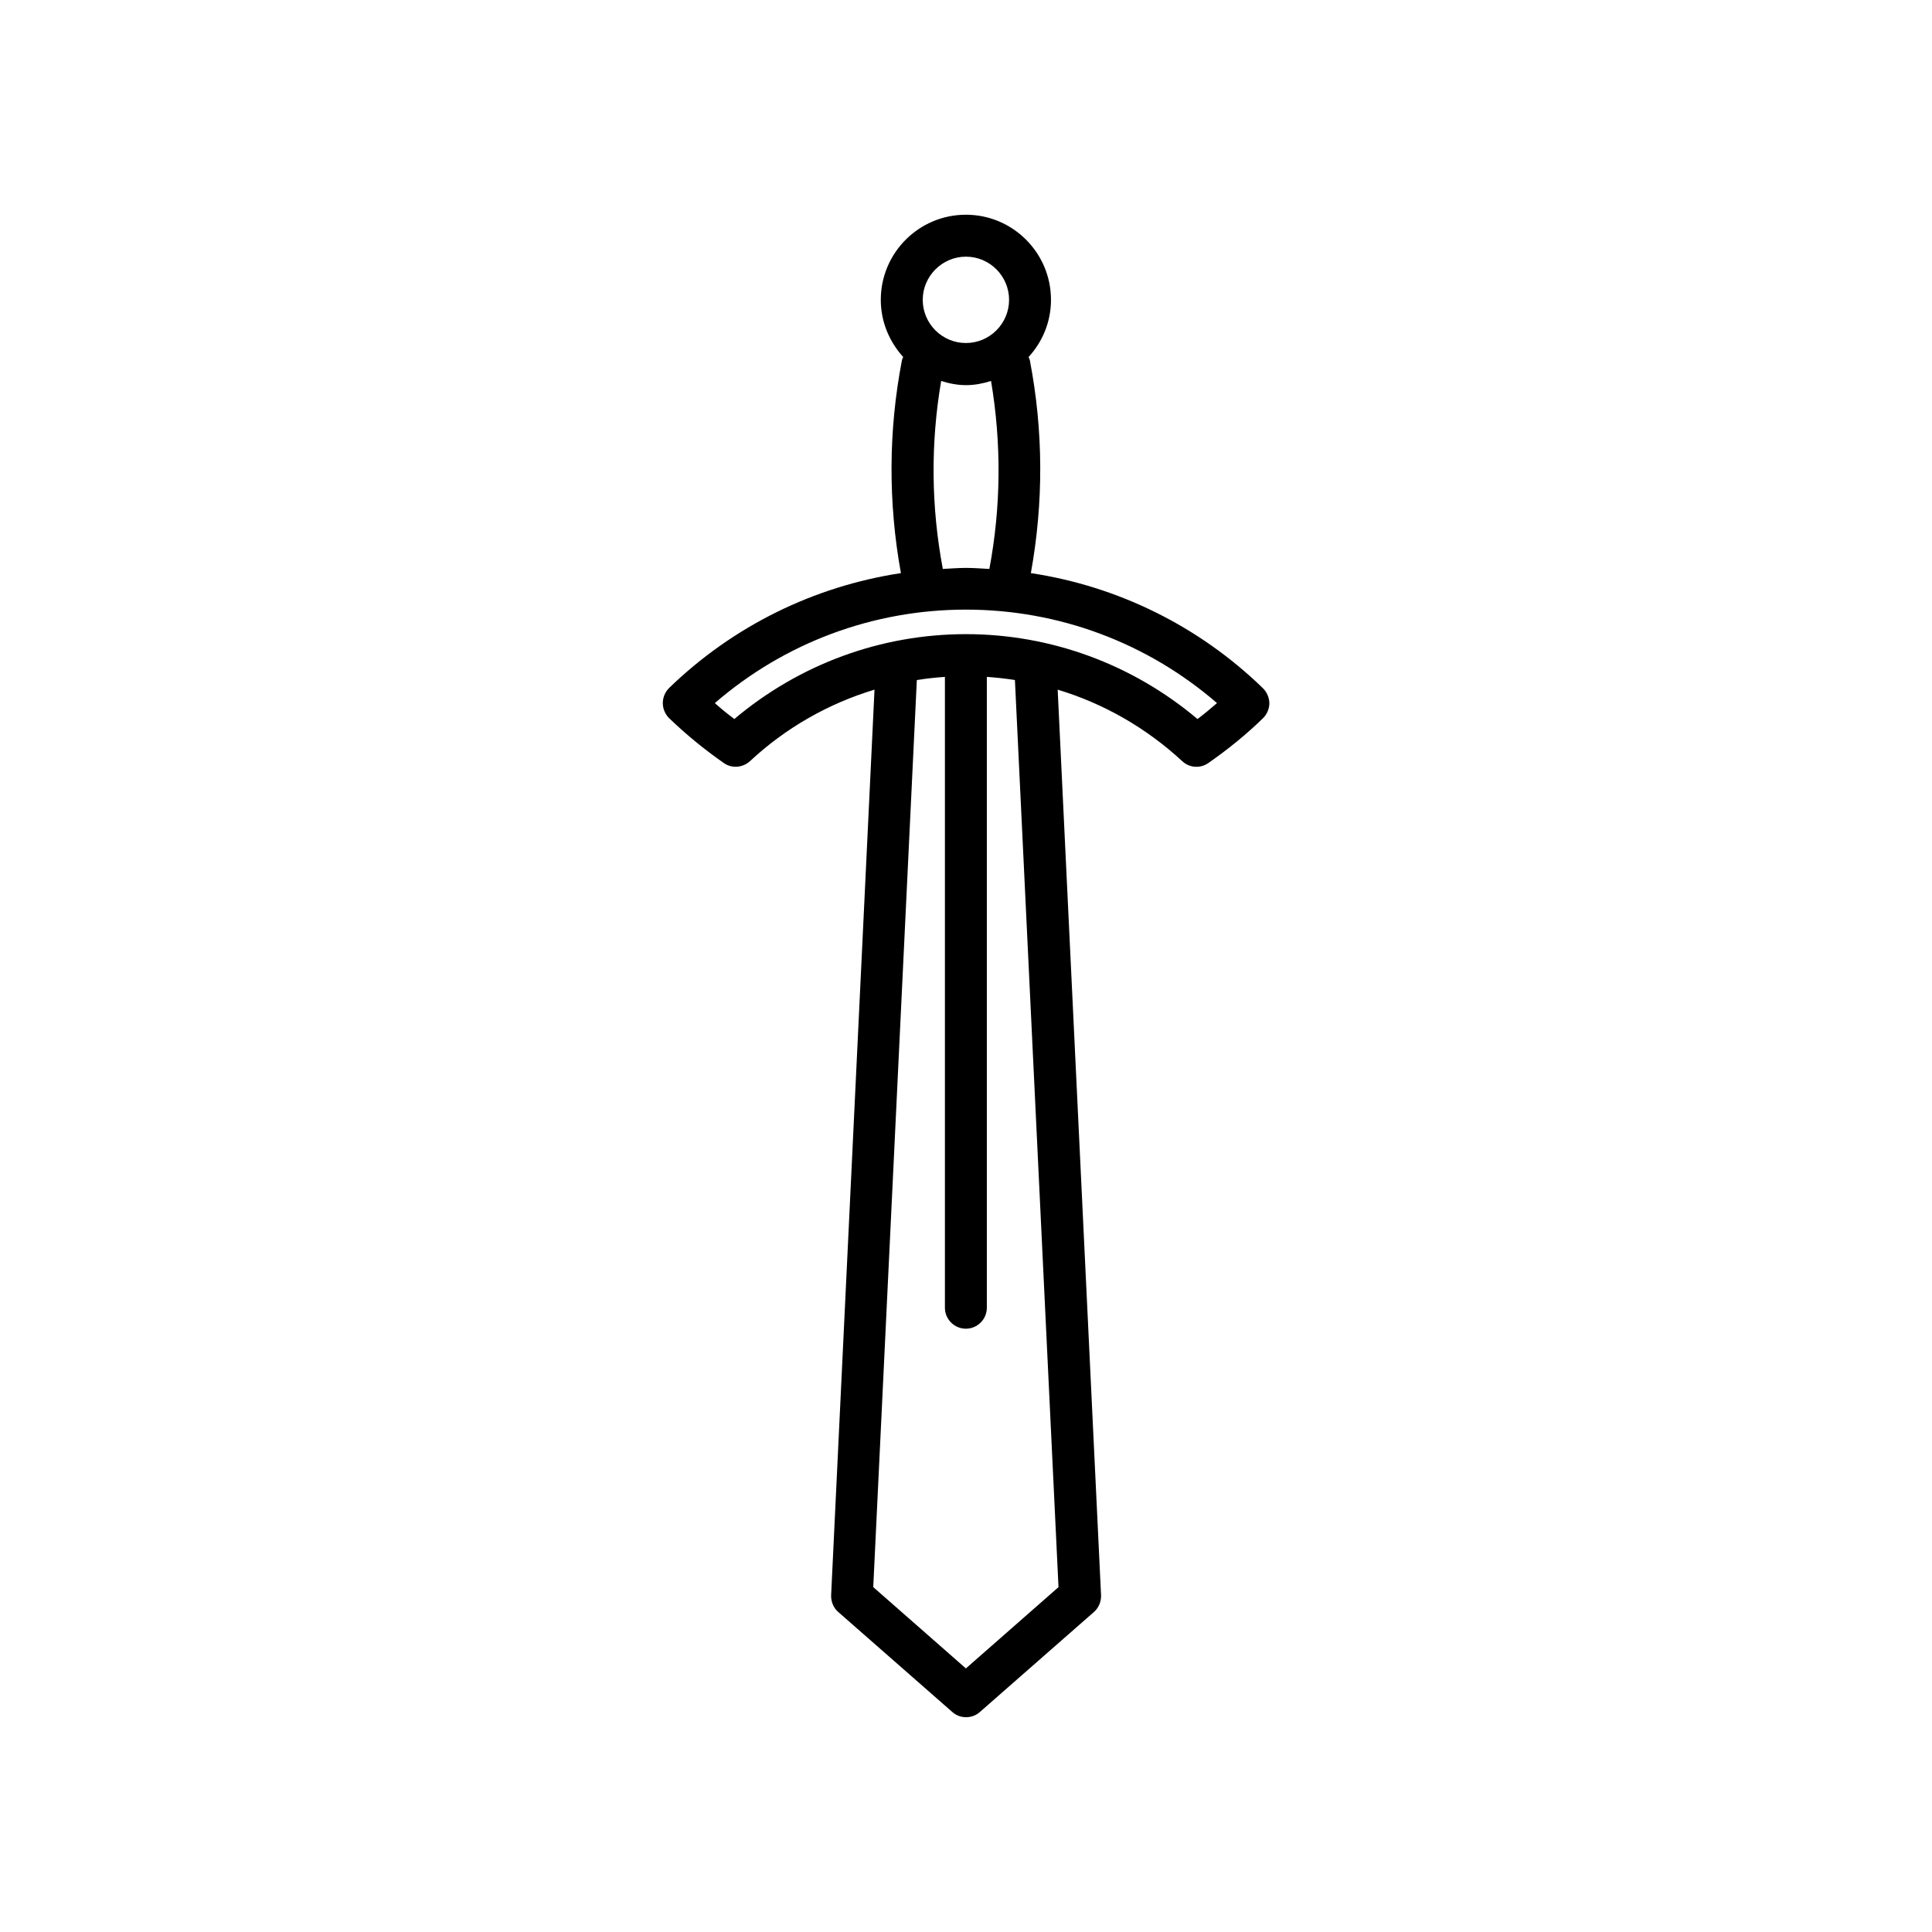 <?xml version="1.0" encoding="UTF-8"?>
<!-- Uploaded to: ICON Repo, www.svgrepo.com, Generator: ICON Repo Mixer Tools -->
<svg fill="#000000" width="800px" height="800px" version="1.1" viewBox="144 144 512 512" xmlns="http://www.w3.org/2000/svg">
 <path d="m478.62 326.32c-16.801-16.309-38.277-26.949-61.43-30.438 3.387-18.719 3.332-37.711-0.277-56.43-0.055-0.277-0.223-0.555-0.332-0.832 3.664-4 5.941-9.273 5.941-15.164 0-12.441-10.109-22.551-22.551-22.551s-22.551 10.109-22.551 22.551c0 5.832 2.277 11.109 5.941 15.164-0.109 0.277-0.277 0.5-0.332 0.832-3.609 18.719-3.664 37.711-0.277 56.43-22.992 3.5-44.379 13.941-61.43 30.438-1.055 1.055-1.668 2.5-1.668 4s0.609 2.945 1.668 4c4.5 4.332 9.387 8.332 14.496 11.887 2.109 1.5 5 1.277 6.941-0.5l0.008-0.004c9.398-8.758 20.688-15.234 32.988-18.938l-11.496 239.99c-0.055 1.668 0.609 3.332 1.887 4.441l30.215 26.492c1.055 0.945 2.332 1.387 3.664 1.387 1.332 0 2.609-0.445 3.664-1.387l30.215-26.492c1.277-1.109 1.945-2.777 1.887-4.441l-11.496-239.99c12.164 3.664 23.438 10.109 32.992 18.938h0.004c1.898 1.801 4.805 2.012 6.941 0.5 5.109-3.555 9.996-7.496 14.496-11.887 1.055-1.055 1.668-2.5 1.668-4-0.055-1.5-0.668-2.945-1.777-4zm-78.645-114.3c6.332 0 11.441 5.164 11.441 11.441 0 6.277-5.109 11.441-11.441 11.441-6.332 0-11.441-5.164-11.441-11.441 0-6.277 5.164-11.441 11.441-11.441zm-6.555 32.938c2.109 0.668 4.277 1.109 6.609 1.109 2.332 0 4.5-0.445 6.609-1.109 2.777 16.551 2.664 33.27-0.445 49.82-2.055-0.109-4.055-0.277-6.164-0.277s-4.109 0.168-6.164 0.277h-0.004c-3.117-16.449-3.266-33.32-0.441-49.82zm31.102 319.64-24.551 21.551-24.551-21.551 11.551-240.38c2.445-0.391 4.941-0.668 7.441-0.832v167.18c0 3.055 2.5 5.555 5.555 5.555 3.055 0 5.555-2.5 5.555-5.555v-167.18c2.5 0.168 5 0.445 7.441 0.832l11.551 240.38zm36.824-230.05c-17.273-14.551-38.879-22.492-61.371-22.492-22.492 0-44.098 7.941-61.371 22.492-1.777-1.332-3.5-2.723-5.164-4.223 18.496-15.996 41.934-24.77 66.539-24.77 24.605 0 48.043 8.777 66.539 24.77-1.668 1.445-3.387 2.887-5.164 4.223z"/>
</svg>